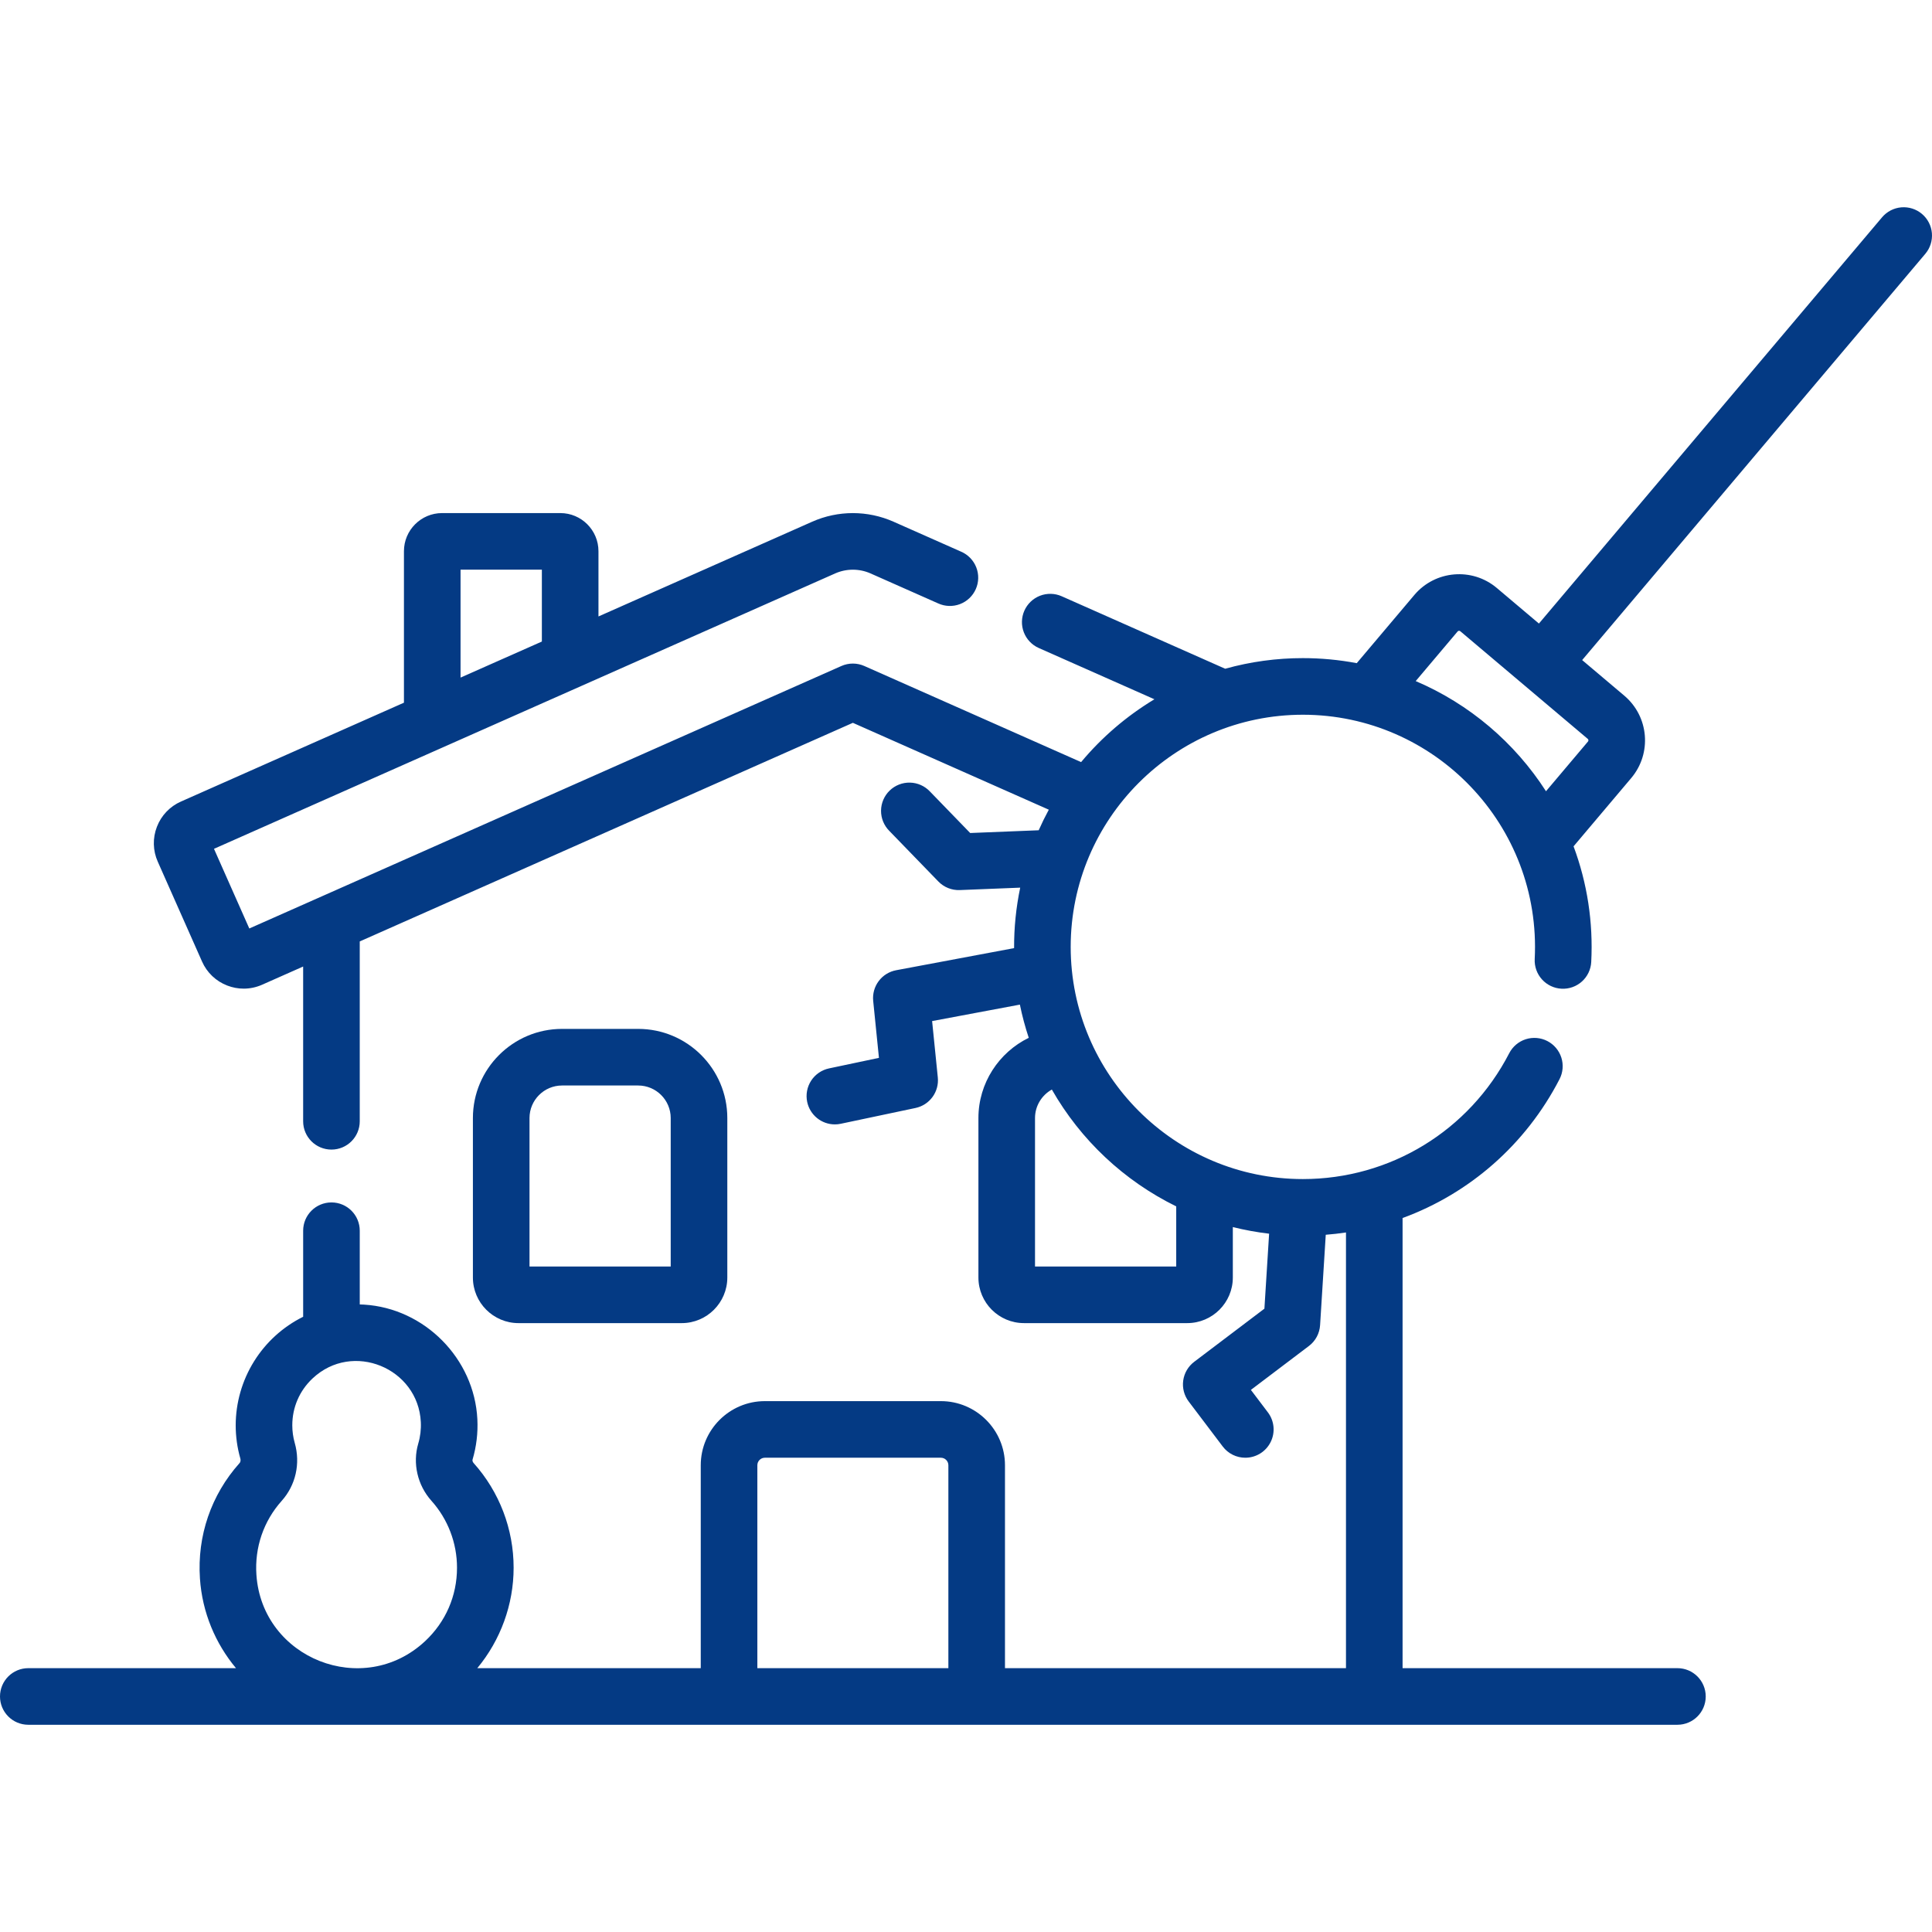 <svg xmlns="http://www.w3.org/2000/svg" width="512" height="512" viewBox="0 0 512 512" fill="none"><path d="M137.407 350.64H180.664C187.326 350.64 192.746 345.22 192.746 338.558V296.291C192.746 283.266 182.148 272.668 169.122 272.668H148.948C135.923 272.668 125.325 283.266 125.325 296.291V338.558C125.325 345.22 130.745 350.64 137.407 350.64ZM140.325 296.292C140.325 291.537 144.193 287.669 148.948 287.669H169.122C173.877 287.669 177.746 291.537 177.746 296.292V335.641H140.325V296.292Z" fill="#043A84"></path><path d="M509.34 56.691C507.82 55.408 505.853 54.781 503.871 54.947C501.889 55.114 500.055 56.062 498.771 57.581L407.83 165.248L396.674 155.825C390.144 150.309 380.342 151.135 374.824 157.664L359.552 175.746C354.844 174.855 350.062 174.408 345.27 174.41C338.313 174.405 331.387 175.351 324.686 177.222L281.364 158.016C280.464 157.617 279.494 157.398 278.509 157.374C277.524 157.349 276.544 157.519 275.625 157.873C274.706 158.228 273.866 158.76 273.153 159.439C272.439 160.118 271.867 160.932 271.468 161.832C270.662 163.651 270.611 165.715 271.327 167.571C272.042 169.426 273.466 170.922 275.284 171.728L305.931 185.314C298.574 189.744 292.009 195.372 286.506 201.965L229.057 176.496C228.1 176.072 227.064 175.853 226.017 175.853C224.97 175.853 223.934 176.072 222.977 176.496L66.068 246.059L56.708 224.946L221.337 151.962C222.811 151.31 224.405 150.974 226.017 150.974C227.629 150.974 229.223 151.31 230.697 151.962L248.622 159.908C249.524 160.32 250.499 160.549 251.491 160.581C252.482 160.614 253.47 160.449 254.397 160.098C255.324 159.746 256.173 159.214 256.893 158.532C257.613 157.85 258.191 157.032 258.593 156.125C258.995 155.218 259.213 154.241 259.235 153.249C259.256 152.258 259.081 151.272 258.719 150.348C258.357 149.425 257.816 148.583 257.126 147.87C256.436 147.157 255.612 146.588 254.701 146.196L236.776 138.25C233.387 136.751 229.722 135.977 226.016 135.977C222.311 135.977 218.646 136.751 215.257 138.25L158.6 163.367V146.075C158.6 140.504 154.068 135.971 148.496 135.971H117.154C111.583 135.971 107.05 140.504 107.05 146.075V186.22L47.954 212.419C46.502 213.058 45.191 213.979 44.097 215.128C43.004 216.277 42.149 217.632 41.582 219.113C41.007 220.592 40.731 222.17 40.77 223.756C40.809 225.342 41.163 226.904 41.81 228.352L53.54 254.81C54.179 256.263 55.099 257.574 56.248 258.668C57.397 259.763 58.752 260.618 60.234 261.185C61.645 261.729 63.115 262 64.583 262C66.247 262 67.907 261.651 69.474 260.957L80.337 256.141V297.153C80.337 301.296 83.694 304.653 87.837 304.653C91.98 304.653 95.337 301.296 95.337 297.153V249.491L226.018 191.556L277.945 214.577C276.98 216.358 276.086 218.176 275.265 220.028L257.109 220.757L246.452 209.763C245.771 209.038 244.952 208.456 244.044 208.05C243.136 207.644 242.156 207.423 241.161 207.4C240.166 207.377 239.177 207.551 238.251 207.914C237.324 208.277 236.479 208.82 235.765 209.513C235.051 210.205 234.481 211.033 234.09 211.947C233.699 212.862 233.493 213.845 233.485 214.84C233.478 215.835 233.668 216.822 234.045 217.742C234.423 218.663 234.979 219.499 235.683 220.202L248.674 233.604C249.408 234.362 250.294 234.957 251.274 235.348C252.254 235.74 253.306 235.921 254.36 235.878L270.364 235.236C269.263 240.506 268.72 245.878 268.746 251.261L237.485 257.122C235.638 257.468 233.988 258.495 232.862 260C231.736 261.505 231.216 263.377 231.405 265.247L232.929 280.344L219.702 283.137C218.738 283.34 217.824 283.732 217.011 284.288C216.199 284.845 215.504 285.556 214.966 286.381C214.429 287.207 214.059 288.13 213.878 289.098C213.698 290.066 213.709 291.061 213.913 292.024C214.268 293.706 215.19 295.215 216.524 296.299C217.858 297.382 219.524 297.975 221.243 297.977C221.757 297.977 222.278 297.923 222.8 297.813L242.616 293.629C244.426 293.247 246.031 292.21 247.123 290.716C248.214 289.222 248.715 287.378 248.529 285.537L247.02 270.595L270.28 266.233C270.891 269.233 271.678 272.169 272.63 275.031C264.721 278.885 259.291 287.029 259.291 296.289V338.556C259.291 345.218 264.711 350.638 271.373 350.638H314.63C321.292 350.638 326.712 345.218 326.712 338.556V325.186C329.876 325.977 333.088 326.563 336.328 326.942L335.082 346.812L316.468 360.9C314.882 362.1 313.837 363.881 313.564 365.852C313.291 367.822 313.812 369.82 315.012 371.406L324.039 383.339C324.738 384.265 325.643 385.015 326.682 385.532C327.721 386.048 328.866 386.316 330.026 386.314C331.421 386.313 332.788 385.923 333.974 385.187C335.159 384.452 336.116 383.401 336.737 382.151C337.358 380.902 337.618 379.504 337.488 378.115C337.358 376.726 336.844 375.401 336.002 374.288L331.499 368.337L346.877 356.699C347.738 356.048 348.448 355.218 348.959 354.267C349.47 353.315 349.769 352.265 349.837 351.187L351.339 327.226C353.132 327.086 354.92 326.882 356.699 326.616V442.08H266.33V388.305C266.33 378.936 258.708 371.314 249.34 371.314H202.698C193.329 371.314 185.707 378.936 185.707 388.305V442.08H126.487C132.655 434.651 136.115 425.204 136.115 415.468C136.122 405.224 132.343 395.339 125.505 387.711C125.263 387.44 125.152 387.078 125.231 386.812C126.257 383.343 126.688 379.726 126.506 376.113C125.713 360.046 112.521 346.703 96.474 345.737C96.096 345.715 95.718 345.699 95.339 345.69V326.155C95.339 322.012 91.982 318.655 87.839 318.655C83.696 318.655 80.339 322.012 80.339 326.155V348.957C74.98 351.615 70.468 355.715 67.31 360.796C64.152 365.876 62.473 371.737 62.462 377.719C62.462 380.697 62.873 383.65 63.686 386.502C63.751 386.731 63.861 387.31 63.475 387.742C55.95 396.157 52.226 407.022 52.988 418.336C53.593 427.319 57.086 435.544 62.541 442.081H7.5C3.357 442.081 0 445.438 0 449.581C0 453.724 3.357 457.081 7.5 457.081H444.535C448.678 457.081 452.035 453.724 452.035 449.581C452.035 445.438 448.678 442.081 444.535 442.081H371.698V322.791C389.376 316.308 404.307 303.392 413.29 285.992C413.742 285.117 414.017 284.162 414.099 283.18C414.182 282.199 414.07 281.211 413.771 280.272C413.471 279.334 412.99 278.464 412.354 277.712C411.719 276.96 410.941 276.34 410.066 275.888C409.191 275.436 408.235 275.161 407.254 275.079C406.272 274.996 405.284 275.108 404.346 275.407C403.408 275.706 402.538 276.188 401.785 276.824C401.033 277.459 400.414 278.237 399.962 279.112C389.34 299.685 368.384 312.466 345.271 312.466C311.344 312.466 283.744 284.865 283.744 250.939C283.744 217.013 311.345 189.412 345.271 189.412C380.207 189.412 408.507 218.695 406.715 254.147C406.614 256.134 407.306 258.079 408.639 259.555C409.972 261.032 411.837 261.918 413.823 262.019C414.807 262.071 415.792 261.928 416.72 261.599C417.649 261.27 418.504 260.76 419.235 260.1C419.966 259.439 420.56 258.641 420.982 257.751C421.404 256.86 421.647 255.895 421.695 254.911C422.232 244.417 420.645 234.038 417.011 224.287L432.284 206.204C437.814 199.66 436.995 189.885 430.446 184.353L419.289 174.929L510.229 67.263C511.513 65.743 512.14 63.776 511.974 61.793C511.807 59.811 510.86 57.975 509.34 56.691ZM122.05 150.97H143.6V170.016L122.05 179.57V150.97ZM74.654 397.739C78.373 393.58 79.664 387.841 78.108 382.389C77.677 380.869 77.459 379.297 77.46 377.717C77.46 372.971 79.364 368.564 82.822 365.308C93.44 355.307 110.817 362.573 111.521 376.849C111.619 378.774 111.391 380.702 110.845 382.55V382.553C109.298 387.781 110.633 393.591 114.33 397.718C118.701 402.596 121.116 408.917 121.112 415.467C121.112 422.924 118.108 429.834 112.654 434.926C96.3 450.195 69.448 439.56 67.951 417.326C67.463 410.075 69.844 403.119 74.654 397.739ZM200.706 442.08V388.305C200.706 387.207 201.6 386.314 202.697 386.314H249.339C250.437 386.314 251.329 387.208 251.329 388.305V442.08H200.706ZM311.711 319.705V335.64H274.29V296.291C274.29 293.07 276.087 290.22 278.75 288.741C286.393 302.127 297.874 312.913 311.711 319.705ZM420.826 196.52L409.705 209.687C401.43 196.806 389.401 186.556 375.176 180.494L386.284 167.343C386.327 167.292 386.379 167.251 386.438 167.22C386.497 167.189 386.561 167.171 386.627 167.165C386.693 167.16 386.76 167.167 386.823 167.188C386.886 167.208 386.944 167.24 386.995 167.283L420.767 195.808C420.818 195.851 420.86 195.903 420.891 195.962C420.921 196.021 420.94 196.086 420.945 196.152C420.951 196.218 420.943 196.285 420.923 196.348C420.902 196.411 420.869 196.47 420.826 196.52Z" fill="#043A84"></path></svg>